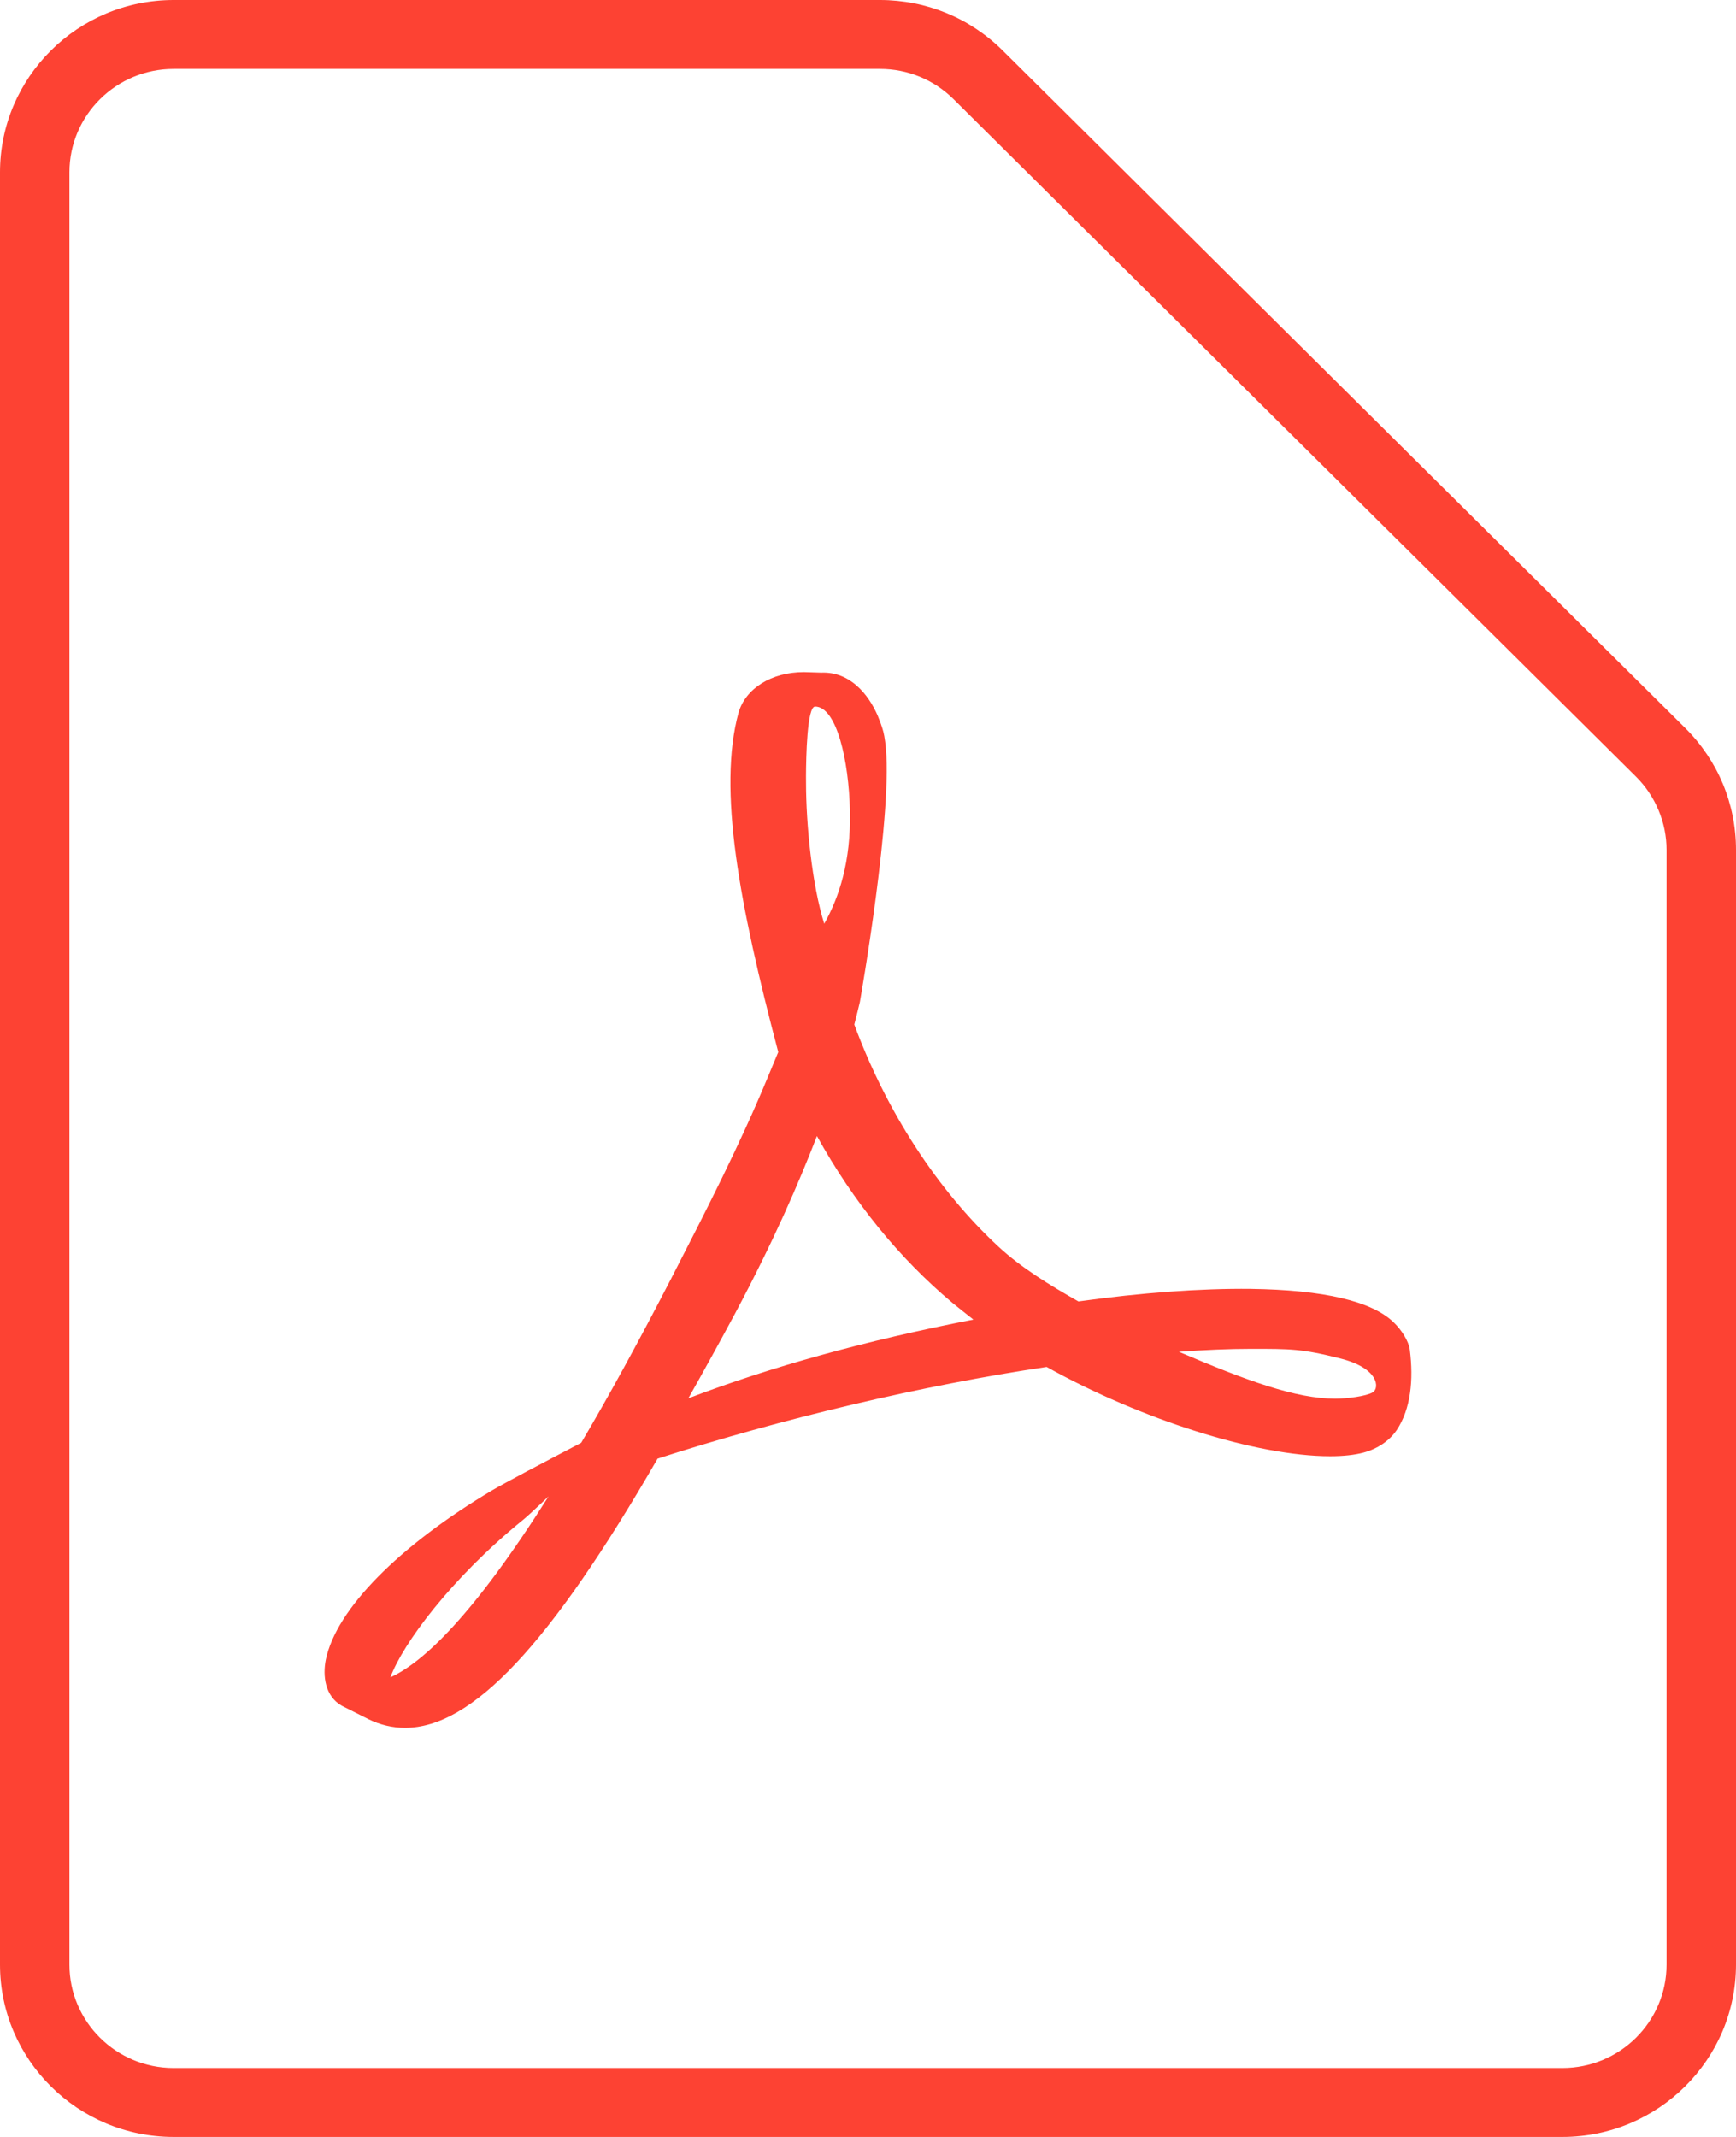<?xml version="1.0" encoding="UTF-8"?>
<svg width="39px" height="48px" viewBox="0 0 39 48" version="1.1" xmlns="http://www.w3.org/2000/svg" xmlns:xlink="http://www.w3.org/1999/xlink">
    <title>FF8B81ED-8E06-4585-8038-F61A43B83489</title>
    <g id="Microwell_webdesign_2022" stroke="none" stroke-width="1" fill="none" fill-rule="evenodd">
        <g id="Microwell_product_subpage" transform="translate(-256, -3154)" fill="#FD4233">
            <g id="content" transform="translate(0, 68)">
                <g id="matrix" transform="translate(256, 678)">
                    <g id="download" transform="translate(0, 2223)">
                        <g id="1" transform="translate(0, 37)">
                            <path d="M19.768,148 C20.81,148 21.789,148.403 22.525,149.134 L37.858,164.352 C38.594,165.083 39,166.055 39,167.089 L39,192.129 C39,194.263 37.25,196 35.1,196 L3.9,196 C1.75,196 0,194.263 0,192.129 L0,151.871 C0,149.736 1.75,148 3.9,148 L19.768,148 Z M19.768,149.548 L3.9,149.548 C2.609,149.548 1.56,150.59 1.56,151.871 L1.56,192.129 C1.56,193.41 2.609,194.452 3.9,194.452 L35.1,194.452 C36.391,194.452 37.44,193.41 37.44,192.129 L37.44,167.089 C37.44,166.478 37.19,165.879 36.755,165.447 L21.422,150.228 C20.98,149.79 20.393,149.548 19.768,149.548 Z M18.065,163.097 L18.447,163.109 C19.094,163.081 19.508,163.592 19.718,164.076 L19.718,164.076 L19.785,164.247 C19.839,164.405 19.859,164.463 19.886,164.665 C20.089,166.143 19.317,170.509 19.317,170.509 C19.278,170.672 19.239,170.831 19.192,171.013 C19.91,172.96 21.056,174.729 22.432,176.003 C22.944,176.478 23.595,176.874 24.227,177.233 C25.639,177.036 26.98,176.939 28.096,176.951 C29.741,176.974 30.822,177.226 31.313,177.706 C31.485,177.872 31.645,178.12 31.672,178.317 C31.758,178.991 31.695,179.649 31.376,180.125 C31.212,180.365 30.947,180.543 30.631,180.629 C30.427,180.683 30.174,180.71 29.882,180.71 C28.236,180.71 25.631,179.885 23.513,178.704 C20.732,179.115 17.558,179.866 14.773,180.764 C12.359,184.944 10.608,186.81 9.099,186.81 C8.818,186.81 8.541,186.745 8.28,186.617 L8.28,186.617 L7.679,186.315 C7.301,186.102 7.246,185.641 7.32,185.278 C7.554,184.147 8.958,182.722 11.076,181.464 C11.326,181.317 12.39,180.756 12.437,180.733 L12.437,180.733 L13.057,180.408 C13.662,179.386 14.325,178.178 15.058,176.758 L15.058,176.758 L15.148,176.583 C15.842,175.232 16.63,173.699 17.258,172.174 L17.258,172.174 L17.484,171.632 C16.606,168.303 16.123,165.729 16.591,164.01 C16.747,163.465 17.332,163.097 18.057,163.097 L18.057,163.097 L18.065,163.097 Z M12.324,181.611 L12.128,181.797 C11.967,181.949 11.819,182.084 11.747,182.142 C10.136,183.45 9.044,184.929 8.771,185.676 C9.512,185.339 10.639,184.279 12.324,181.611 L12.324,181.611 Z M28.1,178.298 C27.616,178.298 27.074,178.321 26.485,178.364 C28.018,179.018 29.114,179.417 29.995,179.417 C30.268,179.417 30.693,179.362 30.841,179.274 C30.993,179.181 30.982,178.735 30.116,178.515 C29.246,178.294 28.985,178.298 28.1,178.298 Z M18.353,173.518 C17.944,174.574 17.39,175.859 16.513,177.505 C16.154,178.174 15.803,178.809 15.464,179.409 C17.32,178.701 19.43,178.116 21.867,177.64 C21.704,177.512 21.544,177.384 21.392,177.261 C20.194,176.254 19.172,174.996 18.353,173.518 Z M18.311,163.871 C18.13,163.871 18.109,165.008 18.107,165.435 L18.108,165.594 C18.108,166.496 18.24,167.873 18.517,168.749 C18.849,168.156 19.118,167.359 19.094,166.22 C19.071,165.082 18.794,163.871 18.311,163.871 Z" id="pdf"></path>
                        </g>
                    </g>
                </g>
            </g>
        </g>
    </g>
</svg>